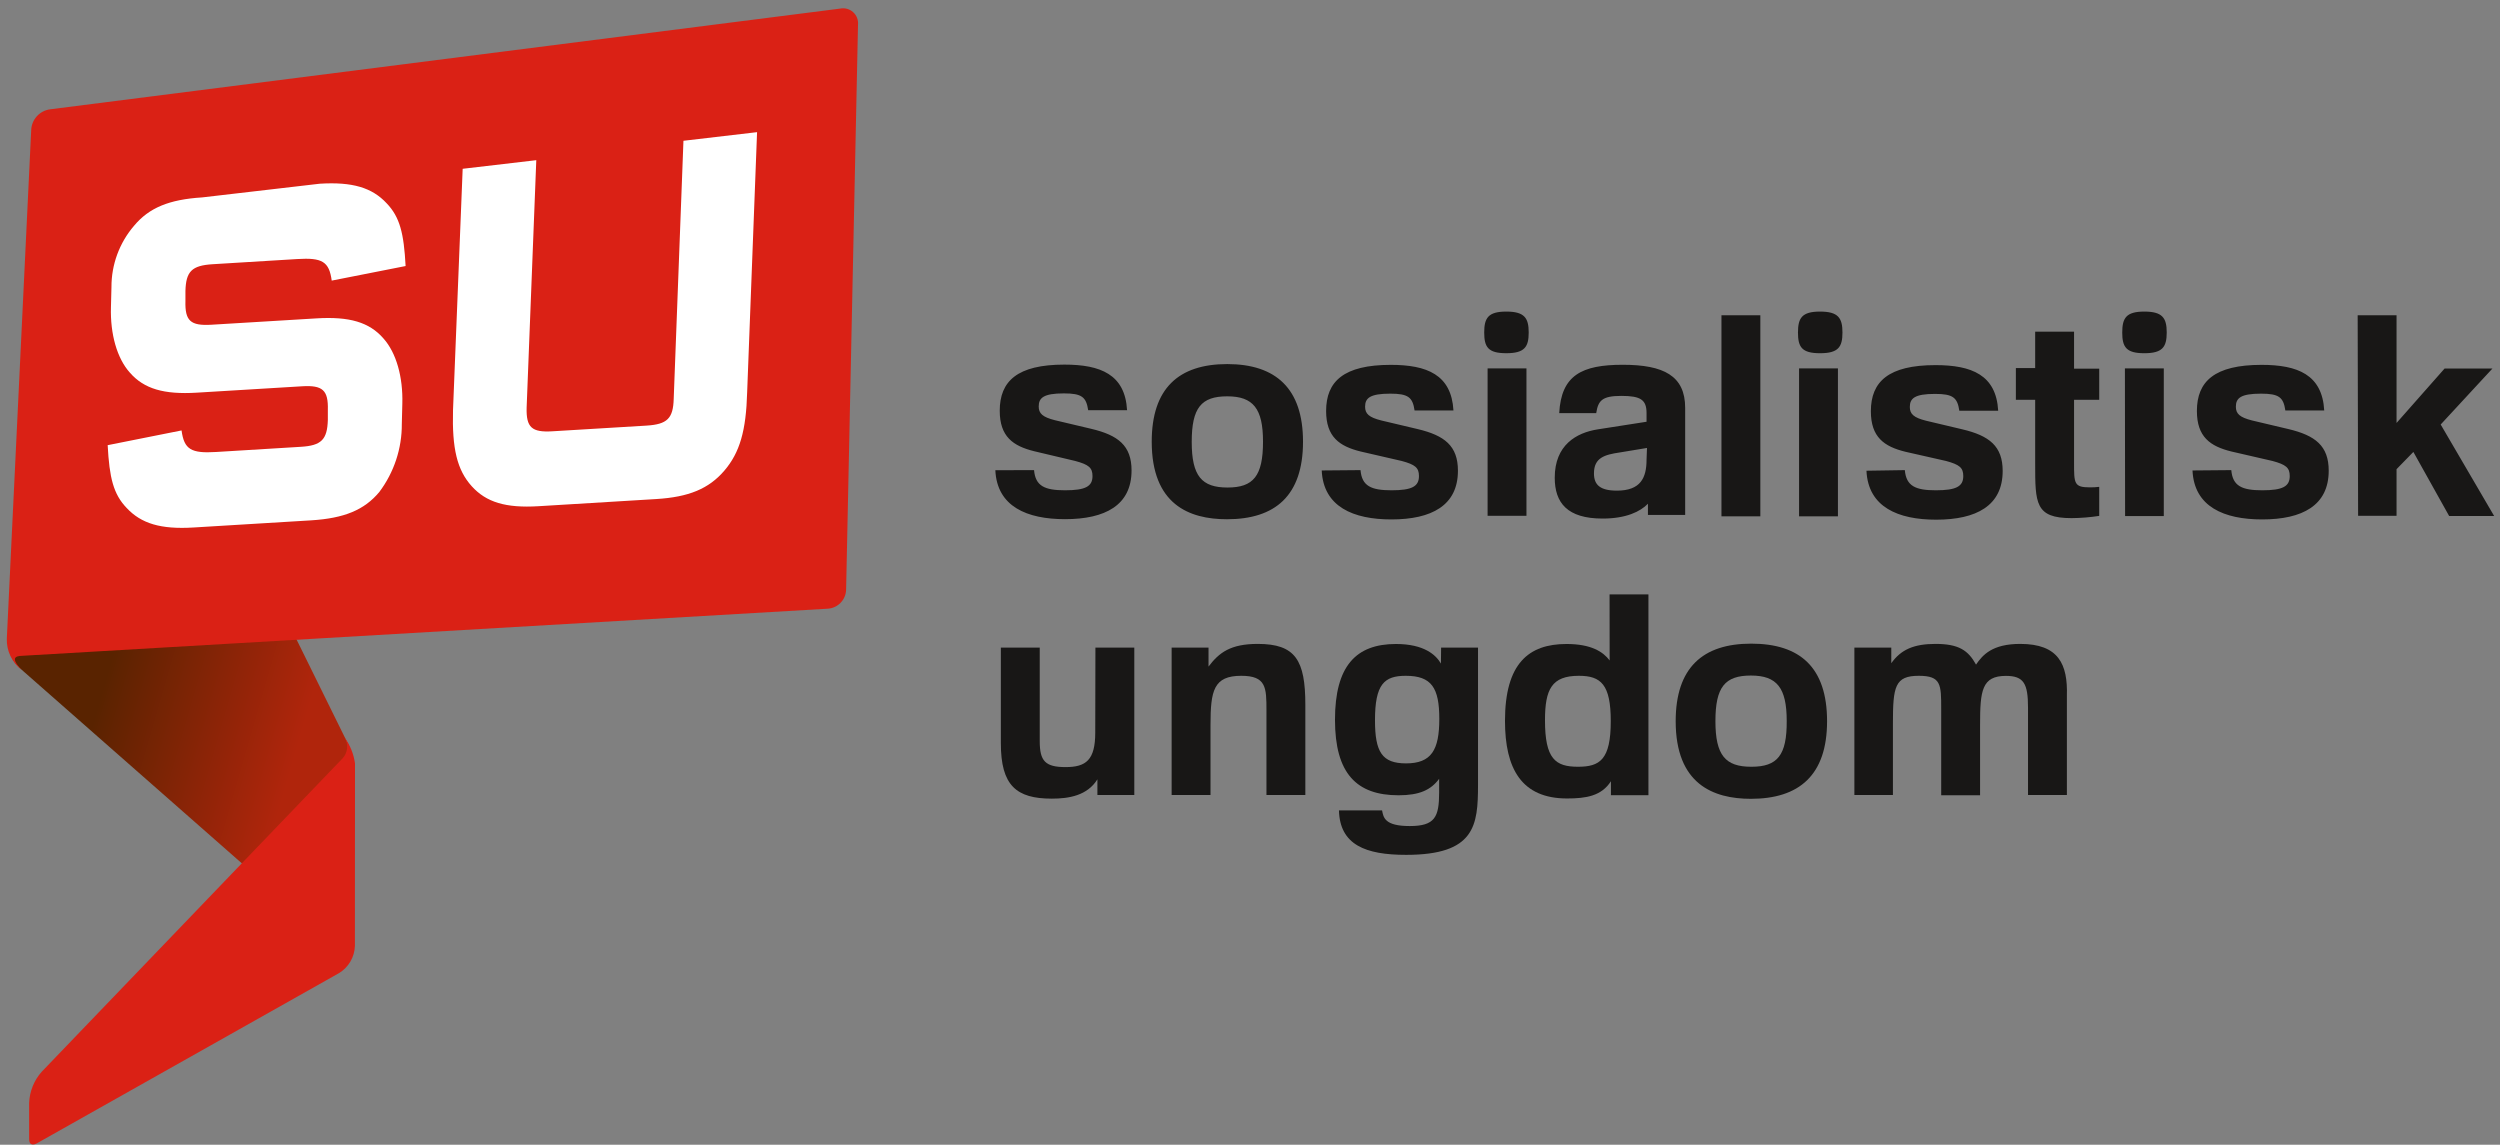 <?xml version="1.0" encoding="UTF-8"?>
<svg width="190px" height="87px" viewBox="0 0 190 87" version="1.1" xmlns="http://www.w3.org/2000/svg" xmlns:xlink="http://www.w3.org/1999/xlink">
    <rect x="0" y="0" width="190" height="87" fill="#808080" stroke="none"/>
    <!-- Generator: Sketch 40.3 (33839) - http://www.bohemiancoding.com/sketch -->
    <title>logo_text_right</title>
    <desc>Created with Sketch.</desc>
    <defs>
        <linearGradient x1="36.814%" y1="53.96%" x2="78.058%" y2="82.5%" id="linearGradient-1">
            <stop stop-color="#592300" offset="0%"></stop>
            <stop stop-color="#5E2301" offset="5%"></stop>
            <stop stop-color="#B0250C" offset="100%"></stop>
            <stop stop-color="#B0250C" offset="100%"></stop>
        </linearGradient>
    </defs>
    <g id="Page-1" stroke="none" stroke-width="1" fill="none" fill-rule="evenodd">
        <g id="v3_su_frontpage_hover" transform="translate(-157, -40)">
            <g id="Header">
                <g id="logo_text_right" transform="translate(157, 40)">
                    <g id="Asset-4">
                        <g id="Layer_2">
                            <g id="Layer_1-2">
                                <path d="M2.889,10.253 L1.147,46.046 L0.694,48.483 C0.573,49.323 0.866,50.171 1.481,50.756 L25.722,72.069 C25.722,72.069 26.764,72.986 26.783,71.597 L26.973,59.024 C26.962,58.119 26.761,57.227 26.384,56.404 L3.564,10.116 C3.564,10.116 3.309,9.605 3.112,9.605 C2.916,9.605 2.909,9.762 2.883,10.26" id="Shape" fill="url(#linearGradient-1)"></path>
                                <path d="M26.973,71.892 C26.945,72.739 26.492,73.515 25.768,73.956 L2.784,86.902 C2.784,86.902 2.214,87.223 2.214,86.568 L2.214,83.829 C2.247,82.949 2.585,82.108 3.171,81.451 L26.017,57.655 C26.436,57.223 26.506,56.561 26.187,56.05 C26.61,56.63 26.882,57.305 26.98,58.016 L26.973,71.892 Z" id="Shape" fill="#DA2115"></path>
                                <path d="M0.518,48.535 C0.488,49.463 0.908,50.348 1.644,50.913 C0.577,49.793 1.448,49.859 1.834,49.832 L62.897,46.262 C63.677,46.221 64.292,45.582 64.305,44.801 L65.209,1.88 C65.244,1.519 65.105,1.163 64.835,0.921 C64.564,0.679 64.195,0.581 63.84,0.655 L3.807,8.308 C3.015,8.414 2.412,9.069 2.372,9.867 L0.518,48.535 Z" id="Shape" fill="#DA2115"></path>
                                <path d="M13.798,32.713 C13.994,34.154 14.519,34.469 16.419,34.351 L22.852,33.958 C24.425,33.866 24.87,33.414 24.916,31.92 L24.916,31.153 C24.956,29.66 24.53,29.26 22.951,29.358 L14.944,29.843 C12.468,29.994 10.941,29.555 9.867,28.317 C8.891,27.229 8.373,25.388 8.432,23.35 L8.471,21.817 C8.465,20.109 9.074,18.455 10.188,17.159 C11.328,15.79 12.854,15.161 15.364,15.003 L24.307,13.962 C26.783,13.811 28.277,14.257 29.384,15.449 C30.393,16.497 30.695,17.742 30.826,20.219 L25.211,21.326 C25.014,19.878 24.49,19.57 22.59,19.688 L16.157,20.081 C14.578,20.179 14.132,20.625 14.093,22.119 L14.093,22.885 C14.053,24.379 14.473,24.772 16.058,24.68 L24.064,24.196 C26.548,24.045 28.068,24.484 29.142,25.722 C30.118,26.81 30.636,28.657 30.577,30.688 L30.538,32.221 C30.549,34.085 29.948,35.901 28.828,37.391 C27.688,38.76 26.161,39.389 23.652,39.546 L14.702,40.09 C12.226,40.241 10.732,39.795 9.624,38.603 C8.616,37.554 8.314,36.31 8.183,33.833 L13.798,32.713 Z" id="Shape" fill="#FFFFFF"></path>
                                <path d="M40.024,30.983 C39.985,32.477 40.404,32.877 41.99,32.778 L49.138,32.346 C50.71,32.248 51.162,31.802 51.202,30.308 L51.942,10.699 L57.537,10.044 L56.784,29.81 C56.705,32.726 56.227,34.397 55.048,35.772 C53.868,37.148 52.348,37.777 49.872,37.928 L40.922,38.472 C38.446,38.622 36.952,38.177 35.844,36.945 C34.737,35.713 34.351,34.089 34.429,31.173 L35.163,12.828 L40.758,12.173 L40.024,30.983 Z" id="Shape" fill="#FFFFFF"></path>
                                <path d="M179.216,39.201 L182.138,39.201 L182.138,35.657 L183.416,34.347 L186.134,39.214 L189.554,39.214 L185.492,32.263 L189.423,28.011 L185.787,28.011 L182.138,32.145 L182.138,23.962 L179.183,23.962 L179.216,39.201 Z M166.63,35.755 C166.754,38.52 169.034,39.477 171.924,39.477 C174.983,39.477 176.982,38.415 176.982,35.775 C176.982,33.881 175.96,33.095 173.922,32.61 L171.157,31.955 C170.22,31.719 169.926,31.444 169.926,30.913 C169.926,30.258 170.286,29.918 171.839,29.918 C173.201,29.918 173.542,30.193 173.686,31.195 L176.641,31.195 C176.49,28.476 174.623,27.729 171.878,27.729 C168.307,27.729 166.964,28.981 166.964,31.234 C166.964,33.2 167.967,33.914 169.585,34.314 L172.71,35.034 C173.732,35.31 174.02,35.546 174.02,36.181 C174.02,36.967 173.49,37.262 171.937,37.262 C170.384,37.262 169.683,36.941 169.578,35.729 L166.63,35.755 Z M161.29,25.272 C161.29,26.38 161.592,26.845 162.968,26.845 C164.343,26.845 164.671,26.38 164.671,25.272 C164.671,24.165 164.35,23.68 162.968,23.68 C161.585,23.68 161.29,24.172 161.29,25.272 L161.29,25.272 Z M161.507,39.221 L164.448,39.221 L164.448,27.998 L161.493,27.998 L161.507,39.221 Z M159.541,28.018 L157.628,28.018 L157.628,25.207 L154.673,25.207 L154.673,27.972 L153.206,27.972 L153.206,30.383 L154.673,30.383 L154.673,35.231 C154.673,38.251 154.673,39.378 157.438,39.378 C158.142,39.372 158.845,39.315 159.541,39.208 L159.541,37 C159.302,37.03 159.061,37.043 158.82,37.039 C157.628,37.039 157.628,36.744 157.628,35.172 L157.628,30.383 L159.541,30.383 L159.541,28.018 Z M141.851,35.775 C141.976,38.54 144.256,39.496 147.145,39.496 C150.205,39.496 152.203,38.435 152.203,35.794 C152.203,33.901 151.181,33.115 149.143,32.63 L146.379,31.975 C145.442,31.739 145.147,31.464 145.147,30.933 C145.147,30.278 145.507,29.937 147.06,29.937 C148.423,29.937 148.763,30.212 148.908,31.215 L151.862,31.215 C151.712,28.496 149.844,27.749 147.099,27.749 C143.529,27.749 142.186,29 142.186,31.254 C142.186,33.22 143.188,33.934 144.806,34.333 L147.899,35.034 C148.921,35.31 149.209,35.546 149.209,36.181 C149.209,36.967 148.678,37.262 147.126,37.262 C145.573,37.262 144.872,36.941 144.767,35.729 L141.851,35.775 Z M136.646,25.272 C136.646,26.38 136.941,26.845 138.323,26.845 C139.706,26.845 140.027,26.38 140.027,25.272 C140.027,24.165 139.706,23.68 138.323,23.68 C136.941,23.68 136.646,24.172 136.646,25.272 L136.646,25.272 Z M112.8,25.272 C112.8,26.379 113.095,26.844 114.477,26.844 C115.86,26.844 116.181,26.379 116.181,25.272 C116.181,24.165 115.86,23.68 114.477,23.68 C113.095,23.68 112.8,24.171 112.8,25.272 L112.8,25.272 Z M136.728,39.241 L139.683,39.241 L139.683,27.998 L136.728,27.998 L136.728,39.241 Z M130.831,39.241 L133.786,39.241 L133.786,23.962 L130.831,23.962 L130.831,39.241 Z M125.138,34.93 C125.138,36.312 124.692,37.288 122.884,37.288 C121.574,37.288 121.141,36.823 121.141,35.978 C121.141,34.786 121.947,34.556 123.107,34.386 L125.171,34.045 L125.138,34.93 Z M121.312,31.398 C121.462,30.442 121.757,30.088 123.225,30.088 C124.692,30.088 125.138,30.383 125.138,31.398 L125.138,32.053 L121.436,32.63 C119.798,32.886 118.16,33.822 118.16,36.306 C118.16,38.219 119.117,39.411 121.797,39.411 C123.585,39.411 124.666,38.88 125.243,38.284 L125.243,39.136 L128.073,39.136 L128.073,30.999 C128.073,28.555 126.435,27.723 123.33,27.723 C120.224,27.723 118.652,28.509 118.501,31.398 L121.312,31.398 Z M113.057,39.201 L116.011,39.201 L116.011,27.998 L113.057,27.998 L113.057,39.201 Z M100.451,35.755 C100.576,38.52 102.856,39.477 105.745,39.477 C108.804,39.477 110.803,38.415 110.803,35.775 C110.803,33.881 109.781,33.095 107.743,32.61 L104.978,31.955 C104.041,31.719 103.747,31.444 103.747,30.913 C103.747,30.258 104.107,29.918 105.66,29.918 C107.022,29.918 107.363,30.193 107.507,31.195 L110.462,31.195 C110.311,28.476 108.444,27.729 105.699,27.729 C102.128,27.729 100.785,28.981 100.785,31.234 C100.785,33.2 101.788,33.914 103.406,34.314 L106.531,35.034 C107.553,35.31 107.841,35.546 107.841,36.181 C107.841,36.967 107.311,37.262 105.758,37.262 C104.205,37.262 103.504,36.941 103.399,35.729 L100.451,35.755 Z M95.989,33.567 C95.989,36.188 95.249,37.052 93.29,37.052 C91.331,37.052 90.571,36.181 90.571,33.587 C90.571,30.992 91.292,30.121 93.27,30.121 C95.249,30.121 95.989,31.058 95.989,33.567 L95.989,33.567 Z M99.029,33.567 C99.029,29.531 96.966,27.67 93.27,27.67 C89.575,27.67 87.531,29.518 87.531,33.567 C87.531,38.33 90.361,39.463 93.251,39.463 C96.907,39.463 99.029,37.681 99.029,33.567 L99.029,33.567 Z M75.646,35.736 C75.771,38.5 78.051,39.457 80.94,39.457 C84,39.457 85.998,38.396 85.998,35.755 C85.998,33.862 84.976,33.076 82.938,32.591 L80.173,31.936 C79.237,31.7 78.942,31.424 78.942,30.894 C78.942,30.239 79.302,29.898 80.855,29.898 C82.218,29.898 82.552,30.173 82.702,31.176 L85.657,31.176 C85.507,28.457 83.639,27.71 80.894,27.71 C77.323,27.71 75.98,28.961 75.98,31.215 C75.98,33.18 76.983,33.894 78.601,34.294 L81.72,35.034 C82.742,35.31 83.03,35.546 83.03,36.181 C83.03,36.967 82.499,37.262 80.947,37.262 C79.394,37.262 78.693,36.941 78.588,35.729 L75.646,35.736 Z" id="Shape" fill="#181716"></path>
                                <path d="M153.539,48.937 C151.41,48.937 150.689,49.769 150.178,50.509 C149.582,49.428 148.868,48.937 147.099,48.937 C145.461,48.937 144.478,49.362 143.738,50.404 L143.738,49.218 L140.933,49.218 L140.933,60.422 L143.862,60.422 L143.862,54.977 C143.862,52.173 144.013,51.361 145.828,51.361 C147.531,51.361 147.531,52.016 147.531,53.89 L147.531,60.441 L150.486,60.441 L150.486,55.069 C150.486,52.494 150.617,51.367 152.451,51.367 C153.814,51.367 154.129,51.963 154.129,53.772 L154.129,60.422 L157.083,60.422 L157.083,52.874 C157.156,50.483 156.454,48.937 153.539,48.937 L153.539,48.937 Z" id="Shape" fill="#181716"></path>
                                <path d="M133.091,48.917 C129.389,48.917 127.352,50.764 127.352,54.813 C127.352,59.577 130.182,60.71 133.071,60.71 C136.727,60.71 138.857,58.921 138.857,54.813 C138.857,50.706 136.786,48.917 133.091,48.917 L133.091,48.917 Z M133.091,58.273 C131.126,58.273 130.372,57.401 130.372,54.807 C130.372,52.212 131.093,51.341 133.071,51.341 C135.05,51.341 135.79,52.278 135.79,54.787 C135.81,57.421 135.07,58.273 133.111,58.273 L133.091,58.273 Z" id="Shape" fill="#181716"></path>
                                <path d="M122.333,50.194 C121.842,49.539 120.931,48.943 119.057,48.943 C116.168,48.943 114.379,50.43 114.379,54.787 C114.379,58.423 115.637,60.684 119.097,60.684 C120.544,60.684 121.717,60.494 122.431,59.373 L122.431,60.435 L125.281,60.435 L125.281,45.176 L122.327,45.176 L122.333,50.194 Z M119.929,58.273 C118.206,58.273 117.419,57.677 117.419,54.741 C117.419,52.383 117.93,51.361 119.994,51.361 C121.671,51.361 122.418,52.016 122.418,54.807 C122.418,57.742 121.586,58.273 119.929,58.273 L119.929,58.273 Z" id="Shape" fill="#181716"></path>
                                <path d="M109.511,50.43 C109.131,49.775 108.234,48.943 106.091,48.943 C103.051,48.943 101.459,50.62 101.459,54.702 C101.459,58.784 103.097,60.441 106.288,60.441 C107.88,60.441 108.751,60.035 109.374,59.19 L109.374,60.232 C109.374,62.099 109.053,62.78 107.14,62.78 C105.227,62.78 105.141,62.125 105.037,61.588 L101.761,61.588 C101.826,64.209 103.779,64.969 106.864,64.969 C112.106,64.969 112.329,62.734 112.329,59.655 L112.329,49.218 L109.524,49.218 L109.511,50.43 Z M106.858,58.017 C105.03,58.017 104.499,57.146 104.499,54.741 C104.499,51.996 105.2,51.361 106.838,51.361 C108.804,51.361 109.387,52.278 109.387,54.637 C109.387,56.995 108.791,58.017 106.858,58.017 L106.858,58.017 Z" id="Shape" fill="#181716"></path>
                                <path d="M95.589,48.937 C93.525,48.937 92.654,49.592 91.848,50.66 L91.848,49.218 L89.044,49.218 L89.044,60.422 L91.999,60.422 L91.999,55.102 C91.999,52.481 92.234,51.361 94.338,51.361 C96.231,51.361 96.251,52.252 96.251,53.981 L96.251,60.422 L99.206,60.422 L99.206,53.575 C99.206,50.175 98.459,48.937 95.589,48.937 L95.589,48.937 Z" id="Shape" fill="#181716"></path>
                                <path d="M83.239,55.678 C83.239,57.762 82.538,58.299 80.985,58.299 C79.432,58.299 79.02,57.834 79.02,56.333 L79.02,49.218 L76.065,49.218 L76.065,56.491 C76.065,59.701 77.238,60.697 79.937,60.697 C81.247,60.697 82.636,60.461 83.403,59.229 L83.403,60.422 L86.207,60.422 L86.207,49.218 L83.252,49.218 L83.239,55.678 Z" id="Shape" fill="#181716"></path>
                            </g>
                        </g>
                    </g>
                </g>
            </g>
        </g>
    </g>
</svg>